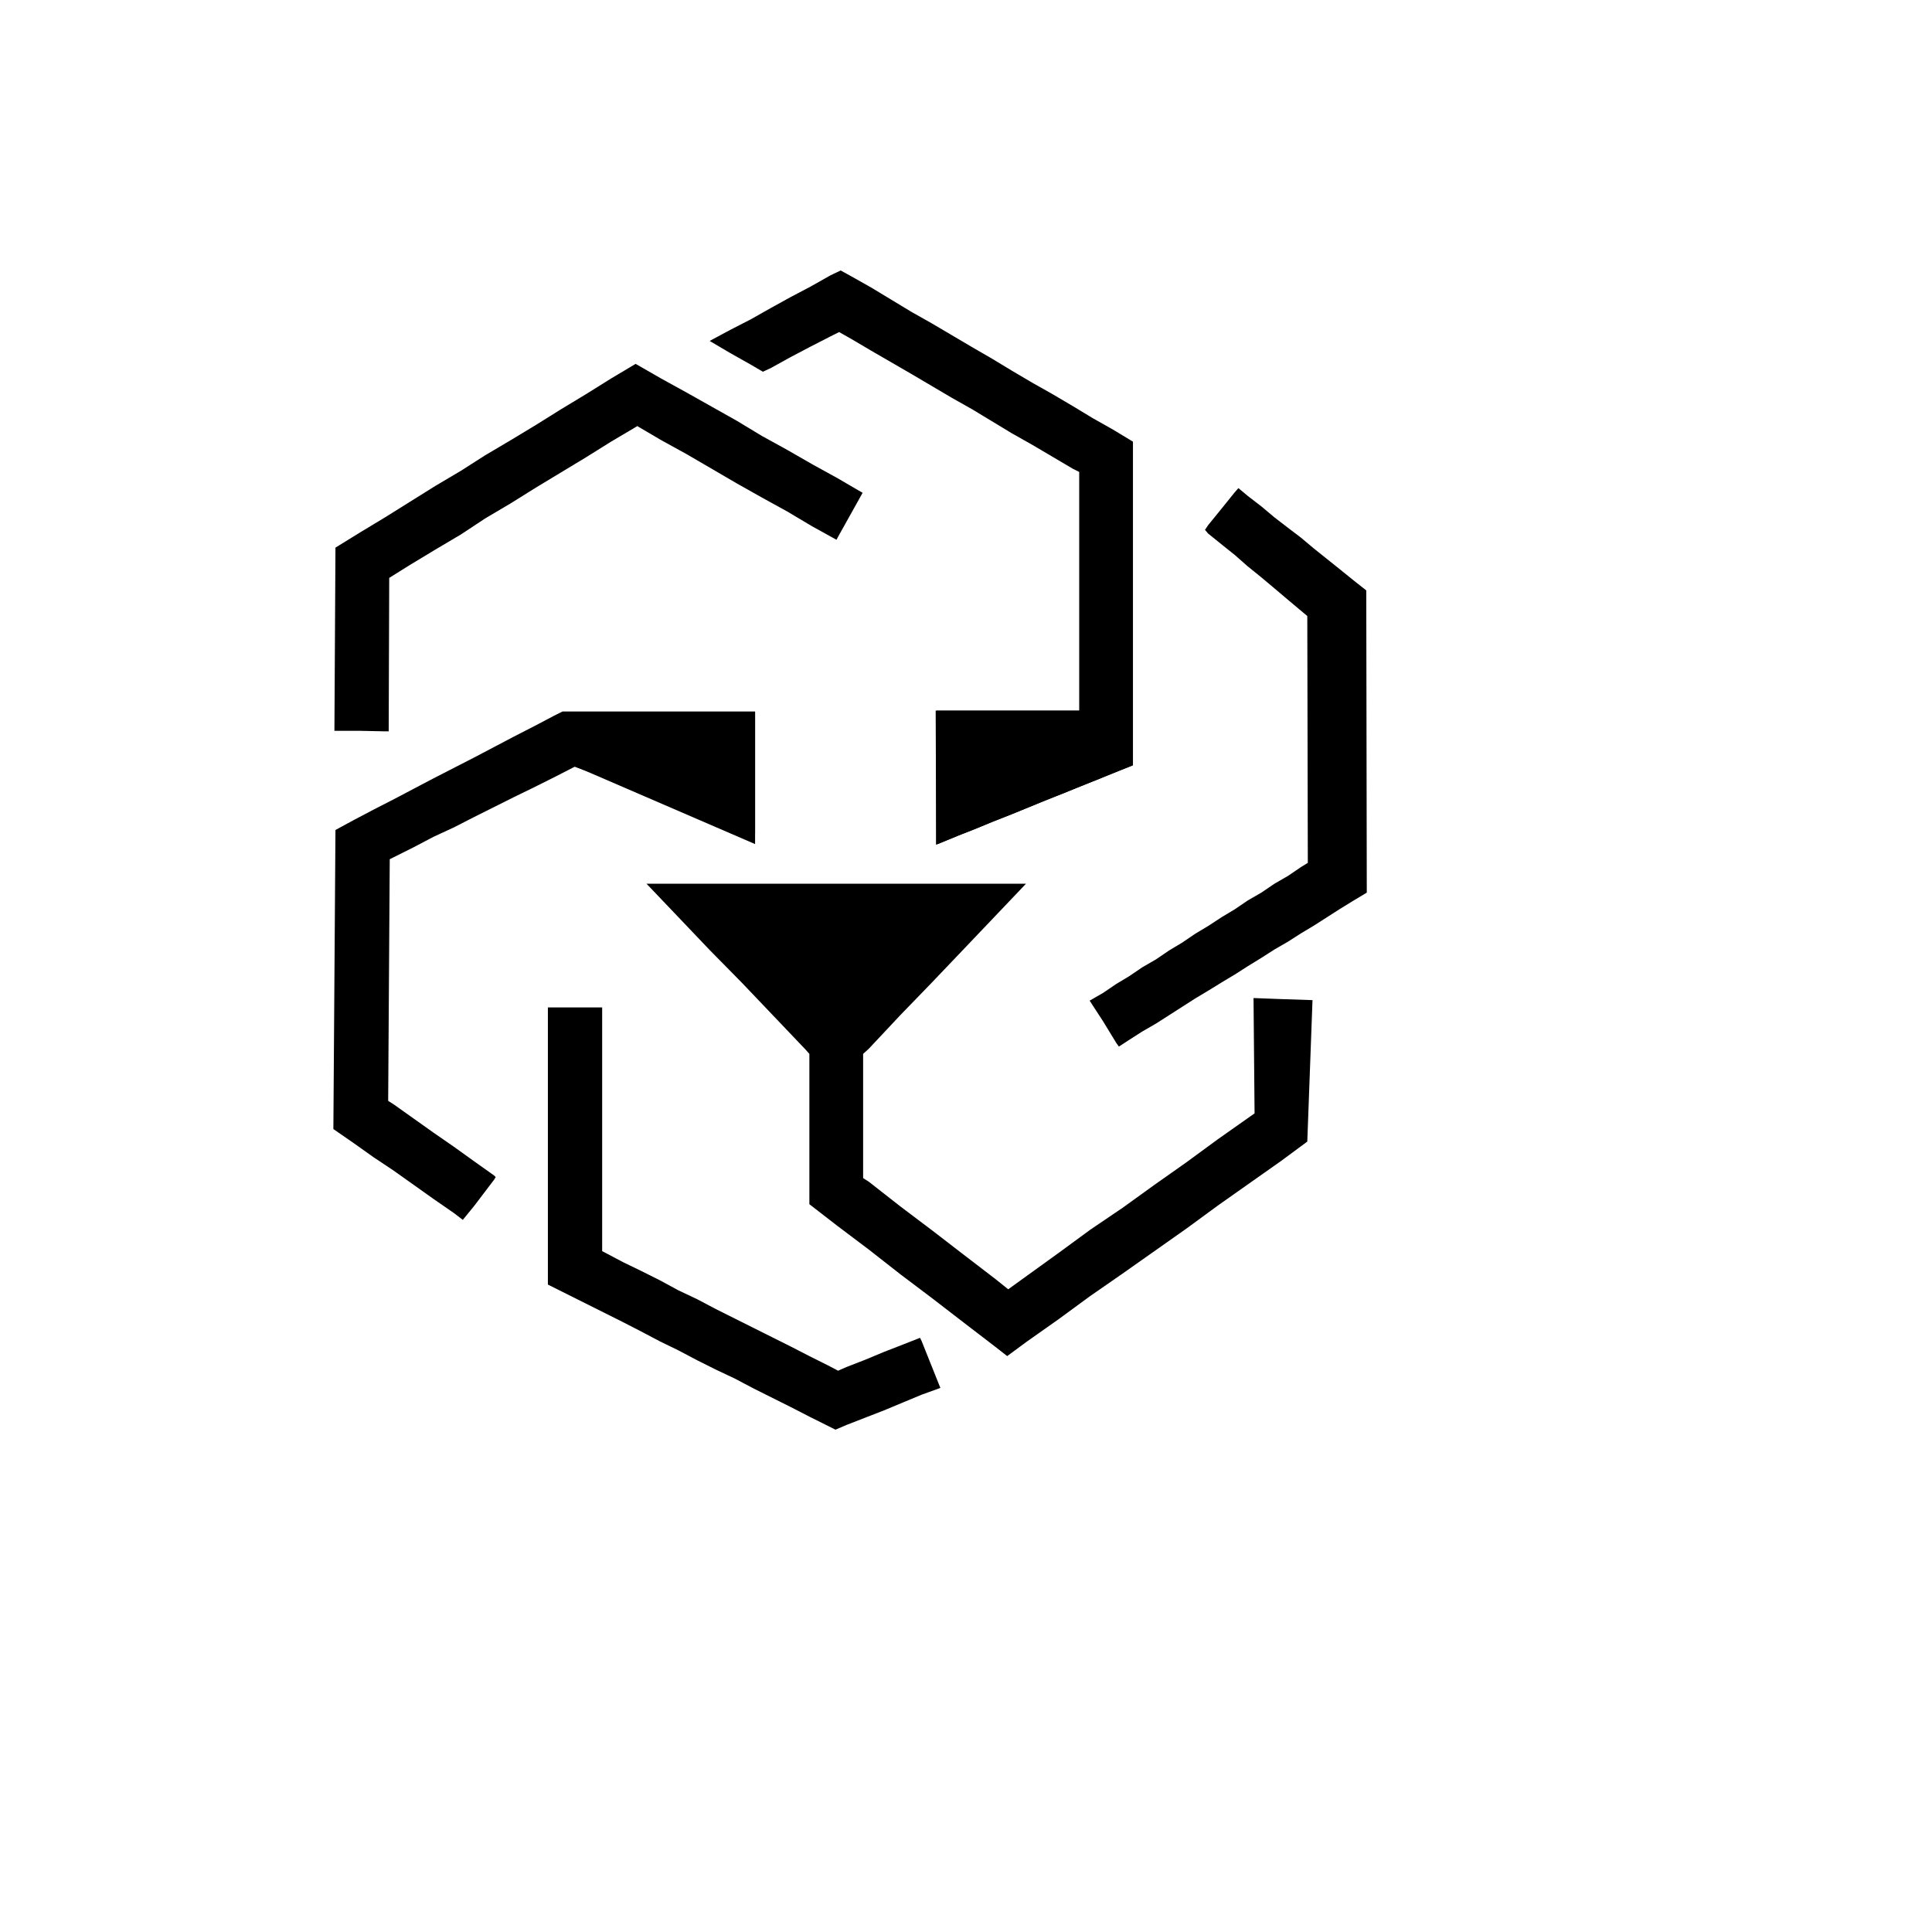 <svg xmlns="http://www.w3.org/2000/svg" version="1.1" xmlns:xlink="http://www.w3.org/1999/xlink" width="100%" height="100%" id="svgWorkerArea" viewBox="-25 -25 625 625" xmlns:idraw="https://idraw.muisca.co" style="background: white;"><defs id="defsdoc"><pattern id="patternBool" x="0" y="0" width="10" height="10" patternUnits="userSpaceOnUse" patternTransform="rotate(35)"><circle cx="5" cy="5" r="4" style="stroke: none;fill: #ff000070;"></circle></pattern></defs><g id="fileImp-953427095" class="cosito"><path id="polygonImp-544442159" class="grouped" d="M160.852 223.07C160.852 223.069 161.019 223.069 161.019 223.07 161.019 223.069 163.721 224.083 163.721 224.083 163.721 224.083 166.592 225.096 166.592 225.096 166.592 225.096 169.294 226.109 169.294 226.109 169.294 226.109 172.163 227.291 172.163 227.291 172.163 227.291 174.865 228.304 174.865 228.304 174.865 228.304 177.736 229.147 177.736 229.148 177.736 229.147 180.436 230.162 180.436 230.161 180.436 230.162 183.138 231.344 183.138 231.343 183.138 231.344 188.542 233.369 188.542 233.369 188.542 233.369 191.411 234.213 191.411 234.213 191.411 234.213 194.113 235.395 194.113 235.395 194.113 235.395 196.984 236.407 196.984 236.408 196.984 236.407 199.686 237.422 199.686 237.421 199.686 237.422 202.555 238.435 202.555 238.434 202.555 238.435 205.257 239.447 205.257 239.447 205.257 239.447 208.128 240.46 208.128 240.46 208.128 240.46 210.828 241.473 210.828 241.473 210.828 241.473 213.699 242.486 213.699 242.487 213.699 242.486 216.401 243.668 216.401 243.668 216.401 243.668 219.27 244.513 219.27 244.513 219.27 244.513 219.27 240.122 219.27 240.123 219.27 240.122 219.27 239.447 219.27 239.447 219.27 239.447 219.27 235.902 219.27 235.902 219.27 235.902 219.27 233.538 219.27 233.538 219.27 233.538 219.27 231.68 219.27 231.68 219.27 231.68 219.27 227.291 219.27 227.291 219.27 227.291 219.27 222.901 219.27 222.901 219.27 222.901 219.27 218.511 219.27 218.511 219.27 218.511 219.27 214.29 219.27 214.29 219.27 214.29 219.27 209.899 219.27 209.9 219.27 209.899 219.27 205.679 219.27 205.679 219.27 205.679 219.27 205.172 219.27 205.172 219.27 205.172 215.893 205.172 215.893 205.172 215.893 205.172 212.686 205.172 212.686 205.172 212.686 205.172 212.348 205.172 212.348 205.172 212.348 205.172 208.802 205.172 208.802 205.172 208.802 205.172 206.101 205.172 206.101 205.172 206.101 205.172 205.088 205.172 205.088 205.172 205.088 205.172 201.542 205.172 201.542 205.172 201.542 205.172 199.686 205.172 199.686 205.172 199.686 205.172 197.827 205.172 197.827 205.172 197.827 205.172 194.113 205.172 194.113 205.172 194.113 205.172 193.269 205.172 193.269 205.172 193.269 205.172 190.567 205.172 190.567 205.172 190.567 205.172 187.022 205.172 187.022 205.172 187.022 205.172 186.853 205.172 186.853 205.172 186.853 205.172 186.684 205.172 186.684 205.172 186.684 205.172 183.307 205.172 183.307 205.172 183.307 205.172 180.269 205.172 180.269 205.172 180.269 205.172 179.761 205.172 179.761 205.172 179.761 205.172 176.047 205.172 176.047 205.172 176.047 205.172 173.683 205.172 173.683 205.172 173.683 205.172 167.267 205.172 167.267 205.172 167.267 205.172 161.019 205.172 161.019 205.172 161.019 205.172 160.852 205.172 160.852 205.172 160.852 205.172 156.968 205.172 156.968 205.172 156.968 205.172 154.266 206.523 154.266 206.523 154.266 206.523 147.85 209.899 147.85 209.9 147.85 209.899 141.266 213.276 141.266 213.277 141.266 213.276 134.849 216.654 134.849 216.654 134.849 216.654 128.433 220.03 128.433 220.03 128.433 220.03 121.849 223.407 121.849 223.407 121.849 223.407 115.263 226.784 115.263 226.784 115.263 226.784 108.848 230.162 108.848 230.161 108.848 230.162 102.432 233.538 102.432 233.538 102.432 233.538 95.846 236.915 95.846 236.915 95.846 236.915 89.431 240.291 89.431 240.292 89.431 240.291 83.52 243.5 83.52 243.5 83.52 243.5 82.846 340.247 82.846 340.247 82.846 340.247 89.431 344.805 89.431 344.805 89.431 344.805 95.846 349.364 95.846 349.364 95.846 349.364 102.432 353.753 102.432 353.754 102.432 353.753 115.263 362.872 115.263 362.872 115.263 362.872 121.849 367.43 121.849 367.43 121.849 367.43 124.718 369.625 124.718 369.625 124.718 369.625 128.433 365.066 128.433 365.066 128.433 365.066 134.849 356.624 134.849 356.624 134.849 356.624 135.356 355.78 135.356 355.78 135.356 355.78 134.849 355.273 134.849 355.274 134.849 355.273 128.433 350.715 128.433 350.715 128.433 350.715 121.849 345.987 121.849 345.987 121.849 345.987 115.263 341.429 115.263 341.428 115.263 341.429 108.848 336.869 108.848 336.87 108.848 336.869 102.432 332.31 102.432 332.311 102.432 332.31 100.573 331.129 100.573 331.129 100.573 331.129 101.081 252.955 101.081 252.955 101.081 252.955 102.432 252.279 102.432 252.279 102.432 252.279 108.848 249.071 108.848 249.071 108.848 249.071 115.263 245.695 115.263 245.695 115.263 245.695 121.849 242.655 121.849 242.655 121.849 242.655 128.433 239.279 128.433 239.279 128.433 239.279 134.849 236.071 134.849 236.071 134.849 236.071 141.266 232.862 141.266 232.862 141.266 232.862 147.85 229.655 147.85 229.654 147.85 229.655 154.266 226.447 154.266 226.446 154.266 226.447 160.852 223.069 160.852 223.07"></path><path id="polygonImp-298041744" class="grouped" d="M272.624 407.784C272.624 407.784 267.053 409.978 267.053 409.979 267.053 409.978 260.975 412.342 260.975 412.342 260.975 412.342 254.897 414.875 254.897 414.875 254.897 414.875 248.818 417.239 248.818 417.239 248.818 417.239 246.116 418.421 246.116 418.421 246.116 418.421 242.909 416.731 242.909 416.732 242.909 416.731 236.831 413.693 236.831 413.693 236.831 413.693 230.921 410.653 230.921 410.654 230.921 410.653 224.843 407.615 224.843 407.615 224.843 407.615 218.764 404.577 218.764 404.576 218.764 404.577 212.686 401.536 212.686 401.536 212.686 401.536 206.608 398.498 206.608 398.497 206.608 398.498 200.529 395.289 200.529 395.289 200.529 395.289 194.451 392.42 194.451 392.419 194.451 392.42 188.542 389.211 188.542 389.211 188.542 389.211 182.463 386.172 182.463 386.172 182.463 386.172 176.554 383.301 176.554 383.301 176.554 383.301 170.476 380.094 170.476 380.093 170.476 380.094 169.799 379.756 169.799 379.756 169.799 379.756 169.799 300.906 169.799 300.906 169.799 300.906 164.397 300.906 164.397 300.906 164.397 300.906 158.319 300.906 158.319 300.906 158.319 300.906 152.24 300.906 152.24 300.906 152.24 300.906 152.24 390.562 152.24 390.562 152.24 390.562 176.554 402.718 176.554 402.718 176.554 402.718 182.463 405.758 182.463 405.757 182.463 405.758 188.542 408.966 188.542 408.966 188.542 408.966 194.451 411.837 194.451 411.836 194.451 411.837 200.529 415.044 200.529 415.044 200.529 415.044 206.608 418.082 206.608 418.083 206.608 418.082 212.686 420.953 212.686 420.953 212.686 420.953 218.764 424.161 218.764 424.161 218.764 424.161 230.921 430.239 230.921 430.24 230.921 430.239 236.831 433.279 236.831 433.279 236.831 433.279 245.273 437.499 245.273 437.5 245.273 437.499 248.818 435.981 248.818 435.98 248.818 435.981 254.897 433.618 254.897 433.617 254.897 433.618 260.975 431.252 260.975 431.253 260.975 431.252 267.053 428.721 267.053 428.72 267.053 428.721 273.132 426.188 273.132 426.188 273.132 426.188 279.21 423.992 279.21 423.993 279.21 423.992 273.132 408.797 273.132 408.797 273.132 408.797 272.624 407.784 272.624 407.784"></path><path id="polygonImp-223932027" class="grouped" d="M380.515 297.867C380.515 297.868 380.853 335.182 380.853 335.181 380.853 335.182 379.164 336.363 379.164 336.363 379.164 336.363 368.866 343.624 368.866 343.623 368.866 343.624 358.734 351.053 358.734 351.052 358.734 351.053 348.436 358.313 348.436 358.313 348.436 358.313 338.136 365.743 338.136 365.742 338.136 365.743 327.668 372.834 327.668 372.833 327.668 372.834 317.537 380.263 317.537 380.262 317.537 380.263 307.238 387.691 307.238 387.691 307.238 387.691 301.16 392.082 301.16 392.081 301.16 392.082 296.938 388.705 296.938 388.704 296.938 388.705 286.808 380.938 286.808 380.938 286.808 380.938 276.508 373.003 276.508 373.002 276.508 373.003 266.21 365.235 266.21 365.235 266.21 365.235 256.078 357.3 256.078 357.3 256.078 357.3 254.22 356.119 254.22 356.118 254.22 356.119 254.22 315.934 254.22 315.933 254.22 315.934 256.078 314.245 256.078 314.245 256.078 314.245 266.21 303.439 266.21 303.439 266.21 303.439 276.508 292.802 276.508 292.802 276.508 292.802 286.808 281.996 286.808 281.996 286.808 281.996 296.938 271.36 296.938 271.359 296.938 271.36 306.9 260.89 306.9 260.89 306.9 260.89 296.938 260.89 296.938 260.89 296.938 260.89 286.808 260.89 286.808 260.89 286.808 260.89 276.508 260.89 276.508 260.89 276.508 260.89 266.21 260.89 266.21 260.89 266.21 260.89 256.078 260.89 256.078 260.89 256.078 260.89 245.778 260.89 245.778 260.89 245.778 260.89 235.48 260.89 235.48 260.89 235.48 260.89 225.348 260.89 225.348 260.89 225.348 260.89 215.05 260.89 215.05 260.89 215.05 260.89 204.58 260.89 204.58 260.89 204.58 260.89 194.451 260.89 194.451 260.89 194.451 260.89 184.151 260.89 184.151 260.89 184.151 260.89 194.451 271.696 194.451 271.696 194.451 271.696 204.58 282.333 204.58 282.333 204.58 282.333 215.05 292.971 215.05 292.971 215.05 292.971 225.348 303.777 225.348 303.776 225.348 303.777 235.48 314.414 235.48 314.414 235.48 314.414 236.831 315.934 236.831 315.933 236.831 315.934 236.831 364.561 236.831 364.56 236.831 364.561 245.778 371.483 245.778 371.483 245.778 371.483 256.078 379.248 256.078 379.249 256.078 379.248 266.21 387.185 266.21 387.185 266.21 387.185 276.508 394.951 276.508 394.952 276.508 394.951 286.808 402.887 286.808 402.887 286.808 402.887 296.938 410.653 296.938 410.654 296.938 410.653 300.822 413.693 300.822 413.693 300.822 413.693 307.238 408.966 307.238 408.966 307.238 408.966 317.537 401.705 317.537 401.705 317.537 401.705 327.668 394.276 327.668 394.276 327.668 394.276 338.136 387.016 338.136 387.016 338.136 387.016 348.436 379.756 348.436 379.756 348.436 379.756 358.734 372.495 358.734 372.495 358.734 372.495 368.866 365.066 368.866 365.066 368.866 365.066 379.164 357.806 379.164 357.806 379.164 357.806 389.464 350.546 389.464 350.546 389.464 350.546 397.907 344.298 397.907 344.299 397.907 344.298 399.594 298.542 399.594 298.542 399.594 298.542 389.464 298.204 389.464 298.205 389.464 298.204 380.515 297.868 380.515 297.867"></path><path id="polygonImp-809210267" class="grouped" d="M99.561 211.588C99.561 211.589 100.743 211.589 100.743 211.588 100.743 211.589 100.912 161.949 100.912 161.948 100.912 161.949 107.666 157.727 107.666 157.727 107.666 157.727 115.77 152.83 115.77 152.831 115.77 152.83 124.043 147.934 124.043 147.935 124.043 147.934 131.978 142.701 131.978 142.7 131.978 142.701 140.253 137.804 140.253 137.804 140.253 137.804 148.357 132.739 148.357 132.739 148.357 132.739 156.461 127.842 156.461 127.842 156.461 127.842 164.566 122.946 164.566 122.946 164.566 122.946 172.67 117.88 172.67 117.88 172.67 117.88 180.943 112.984 180.943 112.984 180.943 112.984 181.112 112.814 181.112 112.815 181.112 112.814 188.878 117.374 188.878 117.374 188.878 117.374 197.153 121.933 197.153 121.933 197.153 121.933 213.361 131.388 213.361 131.388 213.361 131.388 221.466 135.946 221.466 135.947 221.466 135.946 229.739 140.506 229.739 140.505 229.739 140.506 237.674 145.234 237.674 145.233 237.674 145.234 245.611 149.623 245.611 149.623 245.611 149.623 245.947 148.948 245.947 148.947 245.947 148.948 254.053 134.428 254.053 134.427 254.053 134.428 245.947 129.7 245.947 129.7 245.947 129.7 237.674 125.14 237.674 125.141 237.674 125.14 229.739 120.582 229.739 120.582 229.739 120.582 221.466 116.023 221.466 116.023 221.466 116.023 213.361 111.127 213.361 111.127 213.361 111.127 205.257 106.569 205.257 106.568 205.257 106.569 197.153 102.009 197.153 102.009 197.153 102.009 188.878 97.45 188.878 97.451 188.878 97.45 180.943 92.892 180.943 92.892 180.943 92.892 180.605 92.723 180.605 92.723 180.605 92.723 172.67 97.45 172.67 97.451 172.67 97.45 164.566 102.516 164.566 102.516 164.566 102.516 156.461 107.412 156.461 107.412 156.461 107.412 148.357 112.478 148.357 112.478 148.357 112.478 140.253 117.374 140.253 117.374 140.253 117.374 131.978 122.271 131.978 122.27 131.978 122.271 124.043 127.335 124.043 127.336 124.043 127.335 115.77 132.231 115.77 132.232 115.77 132.231 107.666 137.297 107.666 137.297 107.666 137.297 99.561 142.363 99.561 142.363 99.561 142.363 91.457 147.259 91.457 147.259 91.457 147.259 83.52 152.156 83.52 152.156 83.52 152.156 83.184 211.419 83.184 211.419 83.184 211.419 91.457 211.419 91.457 211.419 91.457 211.419 99.561 211.589 99.561 211.588"></path><path id="polygonImp-452531519" class="grouped" d="M416.985 166.001C416.985 166.001 412.933 162.792 412.933 162.793 412.933 162.792 408.543 159.247 408.543 159.247 408.543 159.247 404.323 155.87 404.323 155.87 404.323 155.87 400.101 152.494 400.101 152.493 400.101 152.494 395.879 148.948 395.879 148.947 395.879 148.948 391.659 145.739 391.659 145.739 391.659 145.739 387.27 142.363 387.27 142.363 387.27 142.363 383.048 138.817 383.048 138.817 383.048 138.817 378.659 135.44 378.659 135.44 378.659 135.44 375.619 132.908 375.619 132.907 375.619 132.908 374.437 134.259 374.437 134.258 374.437 134.259 370.217 139.492 370.217 139.492 370.217 139.492 365.826 144.895 365.826 144.895 365.826 144.895 364.813 146.415 364.813 146.415 364.813 146.415 365.826 147.597 365.826 147.597 365.826 147.597 370.217 151.143 370.217 151.143 370.217 151.143 374.437 154.519 374.437 154.519 374.437 154.519 378.659 158.234 378.659 158.234 378.659 158.234 383.048 161.78 383.048 161.78 383.048 161.78 387.27 165.325 387.27 165.325 387.27 165.325 391.659 169.04 391.659 169.04 391.659 169.04 395.879 172.585 395.879 172.585 395.879 172.585 397.907 174.274 397.907 174.274 397.907 174.274 398.076 254.137 398.076 254.137 398.076 254.137 395.879 255.488 395.879 255.487 395.879 255.488 391.659 258.357 391.659 258.358 391.659 258.357 387.27 260.89 387.27 260.89 387.27 260.89 383.048 263.761 383.048 263.761 383.048 263.761 378.659 266.294 378.659 266.293 378.659 266.294 374.437 269.163 374.437 269.164 374.437 269.163 370.217 271.696 370.217 271.696 370.217 271.696 365.826 274.567 365.826 274.567 365.826 274.567 361.605 277.1 361.605 277.099 361.605 277.1 357.384 279.969 357.384 279.97 357.384 279.969 353.163 282.502 353.163 282.502 353.163 282.502 348.941 285.373 348.941 285.373 348.941 285.373 344.552 287.906 344.552 287.905 344.552 287.906 340.33 290.775 340.33 290.776 340.33 290.775 336.11 293.308 336.11 293.308 336.11 293.308 331.888 296.178 331.888 296.178 331.888 296.178 327.499 298.711 327.499 298.711 327.499 298.711 331.888 305.464 331.888 305.465 331.888 305.464 336.11 312.388 336.11 312.387 336.11 312.388 336.954 313.57 336.954 313.569 336.954 313.57 340.33 311.373 340.33 311.374 340.33 311.373 344.552 308.673 344.552 308.673 344.552 308.673 348.941 306.141 348.941 306.14 348.941 306.141 353.163 303.439 353.163 303.439 353.163 303.439 357.384 300.737 357.384 300.737 357.384 300.737 361.605 298.035 361.605 298.036 361.605 298.035 365.826 295.504 365.826 295.503 365.826 295.504 370.217 292.802 370.217 292.802 370.217 292.802 374.437 290.269 374.437 290.269 374.437 290.269 378.659 287.567 378.659 287.567 378.659 287.567 383.048 284.865 383.048 284.866 383.048 284.865 387.27 282.165 387.27 282.165 387.27 282.165 391.659 279.632 391.659 279.632 391.659 279.632 395.879 276.931 395.879 276.93 395.879 276.931 400.101 274.398 400.101 274.398 400.101 274.398 404.323 271.696 404.323 271.696 404.323 271.696 408.543 268.994 408.543 268.995 408.543 268.994 412.933 266.294 412.933 266.293 412.933 266.294 417.154 263.761 417.154 263.761 417.154 263.761 416.985 166.001 416.985 166.001"></path><path id="polylineImp-464464877" class="grouped" d="M277.859 213.614C277.859 213.614 277.859 248.228 277.859 248.227 277.859 248.228 279.21 247.72 279.21 247.721 279.21 247.72 284.781 245.357 284.781 245.357 284.781 245.357 290.521 243.162 290.521 243.162 290.521 243.162 296.094 240.798 296.094 240.798 296.094 240.798 301.834 238.604 301.834 238.603 301.834 238.604 307.575 236.24 307.575 236.239 307.575 236.24 313.147 233.875 313.147 233.875 313.147 233.875 318.888 231.68 318.888 231.68 318.888 231.68 324.628 229.316 324.628 229.317 324.628 229.316 330.201 227.122 330.201 227.122 330.201 227.122 335.941 224.758 335.941 224.758 335.941 224.758 341.512 222.563 341.512 222.563 341.512 222.563 341.512 218.005 341.512 218.004 341.512 218.005 341.512 216.485 341.512 216.485 341.512 216.485 341.512 204.834 341.512 204.834 341.512 204.834 341.512 117.88 341.512 117.88 341.512 117.88 335.097 113.996 335.097 113.997 335.097 113.996 328.512 110.283 328.512 110.282 328.512 110.283 322.095 106.4 322.095 106.399 322.095 106.4 315.511 102.516 315.511 102.516 315.511 102.516 308.926 98.801 308.926 98.801 308.926 98.801 302.342 94.917 302.342 94.918 302.342 94.917 295.925 91.034 295.925 91.034 295.925 91.034 289.509 87.321 289.509 87.32 289.509 87.321 282.925 83.437 282.925 83.436 282.925 83.437 276.339 79.553 276.339 79.553 276.339 79.553 269.755 75.839 269.755 75.839 269.755 75.839 263.339 71.955 263.339 71.955 263.339 71.955 256.922 68.071 256.922 68.072 256.922 68.071 250.338 64.356 250.338 64.357 250.338 64.356 246.96 62.5 246.96 62.5 246.96 62.5 243.753 64.02 243.753 64.02 243.753 64.02 237.169 67.735 237.169 67.734 237.169 67.735 230.752 71.111 230.752 71.111 230.752 71.111 224.336 74.657 224.336 74.657 224.336 74.657 217.752 78.371 217.752 78.371 217.752 78.371 211.166 81.748 211.166 81.748 211.166 81.748 204.58 85.293 204.58 85.294 204.58 85.293 211.166 89.177 211.166 89.177 211.166 89.177 217.752 92.892 217.752 92.892 217.752 92.892 221.803 95.256 221.803 95.255 221.803 95.256 224.336 94.074 224.336 94.074 224.336 94.074 230.752 90.528 230.752 90.528 230.752 90.528 237.169 87.152 237.169 87.151 237.169 87.152 243.753 83.773 243.753 83.774 243.753 83.773 246.454 82.424 246.454 82.424 246.454 82.424 250.338 84.619 250.338 84.618 250.338 84.619 256.922 88.503 256.922 88.502 256.922 88.503 269.755 95.93 269.755 95.931 269.755 95.93 282.925 103.698 282.925 103.698 282.925 103.698 289.509 107.412 289.509 107.412 289.509 107.412 302.342 115.178 302.342 115.179 302.342 115.178 308.926 118.893 308.926 118.894 308.926 118.893 322.095 126.66 322.095 126.66 322.095 126.66 324.122 127.673 324.122 127.673 324.122 127.673 324.122 204.834 324.122 204.834 324.122 204.834 322.602 204.834 322.602 204.834 322.602 204.834 322.095 204.834 322.095 204.834 322.095 204.834 318.888 204.834 318.888 204.834 318.888 204.834 315.511 204.834 315.511 204.834 315.511 204.834 315.173 204.834 315.173 204.834 315.173 204.834 311.458 204.834 311.458 204.834 311.458 204.834 308.926 204.834 308.926 204.834 308.926 204.834 307.575 204.834 307.575 204.834 307.575 204.834 303.86 204.834 303.86 204.834 303.86 204.834 302.342 204.834 302.342 204.834 302.342 204.834 300.314 204.834 300.314 204.834 300.314 204.834 296.432 204.834 296.432 204.834 296.432 204.834 295.925 204.834 295.925 204.834 295.925 204.834 292.718 204.834 292.718 204.834 292.718 204.834 289.509 204.834 289.509 204.834 289.509 204.834 289.003 204.834 289.003 204.834 289.003 204.834 285.119 204.834 285.119 204.834 285.119 204.834 282.925 204.834 282.925 204.834 282.925 204.834 281.405 204.834 281.405 204.834 281.405 204.834 278.703 204.834 278.703 204.834 278.703 204.834 278.028 204.834 278.028 204.834"></path><path id="polylineImp-542900390" class="grouped" d="M277.859 248.227C277.859 248.228 341.512 222.563 341.512 222.563 341.512 222.563 277.69 204.834 277.69 204.834"></path><path id="polylineImp-339671572" class="grouped" d="M219.27 248.227C219.27 248.228 219.27 205.51 219.27 205.51 219.27 205.51 161.019 222.901 161.019 222.901 161.019 222.901 219.27 248.059 219.27 248.058"></path></g></svg>